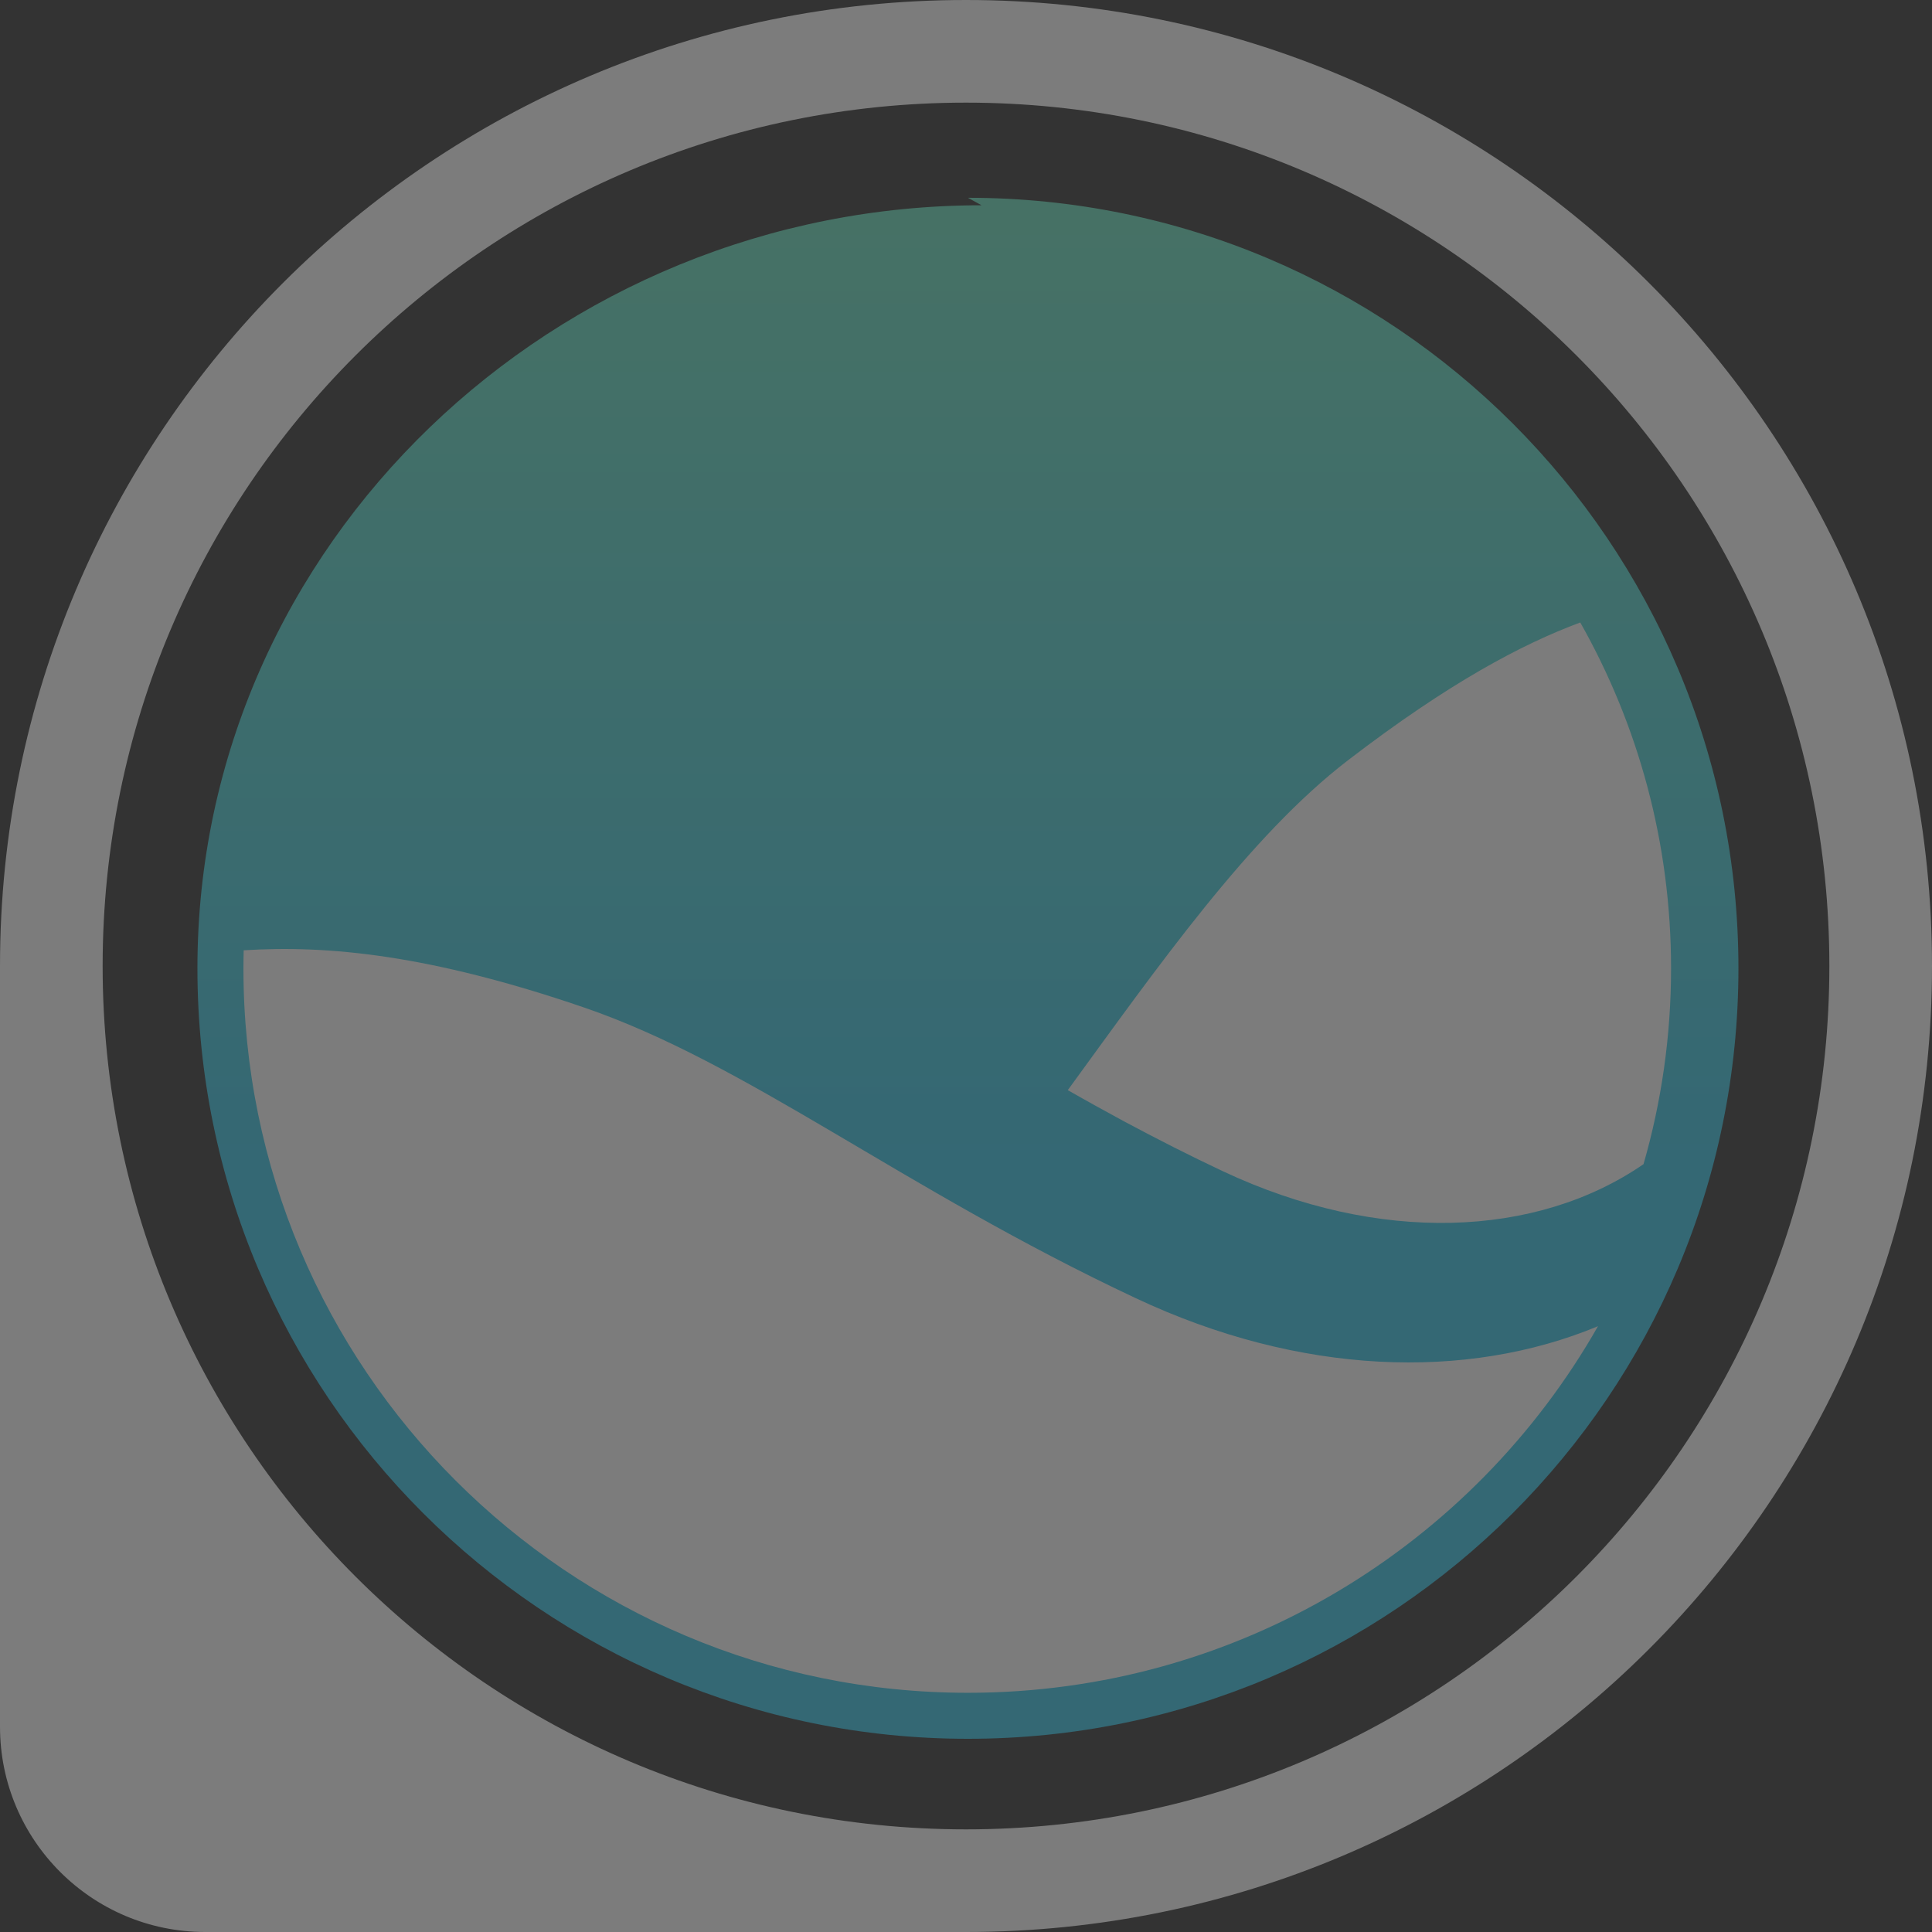 <?xml version="1.0" encoding="UTF-8" standalone="no"?>
<svg width="16px" height="16px" viewBox="0 0 16 16" version="1.1" xmlns="http://www.w3.org/2000/svg" xmlns:xlink="http://www.w3.org/1999/xlink">
    <rect x="0" y="0" width="16" height="16" fill="#333333" stroke="none"/>
    <!-- Generator: sketchtool 46.2 (44496) - http://www.bohemiancoding.com/sketch -->
    <title>53B50D11-BC55-404C-8C20-903FC1427643</title>
    <desc>Created with sketchtool.</desc>
    <defs>
        <linearGradient x1="50%" y1="0%" x2="50%" y2="63.662%" id="linearGradient-1">
            <stop stop-color="#69E1BE" offset="0%"></stop>
            <stop stop-color="#35C6E9" offset="100%"></stop>
        </linearGradient>
        <path d="M6.458,0.128 C9.982,0.128 12.839,2.985 12.839,6.509 C12.839,10.034 9.982,12.89 6.458,12.89 C2.934,12.89 0.077,10.034 0.077,6.509 C0.077,2.985 3.047,0.19 6.571,0.19" id="path-2"></path>
    </defs>
    <g id="Index-page-final" stroke="none" stroke-width="1" fill="none" fill-rule="evenodd" opacity="0.357">
        <g id="Desktop1440-HD_index_all_Jul" transform="translate(-1398, -5035)">
            <g id="Notification-icon-Copy-4" transform="translate(1398, 5035)">
                <g id="Group-2">
                    <path d="M0,14.3 C0,15.239 0.761,16 1.7,16 C1.7,16 5.791,16 8,16 C12.418,16 16,12.418 16,8 C16,3.582 12.418,0 8,0 C3.582,0 0,3.582 0,8 L0,14.3 L0,14.3 Z M8,15.15 C11.949,15.15 15.15,11.949 15.15,8 C15.15,4.051 11.949,0.85 8,0.85 C4.051,0.85 0.85,4.051 0.85,8 C0.85,11.949 4.051,15.15 8,15.15 L8,15.15 Z" id="Combined-Shape" fill="#FFFFFF"></path>
                    <g id="Group-Copy" transform="translate(8.058, 8.01) rotate(-360) translate(-8.058, -8.01) translate(1.558, 1.51)">
                        <mask id="mask-3" fill="white">
                            <use xlink:href="#path-2"></use>
                        </mask>
                        <use id="Path" fill="url(#linearGradient-1)" opacity="0" xlink:href="#path-2"></use>
                        <path d="M11.676,9.473 C10.644,11.287 8.693,12.509 6.458,12.509 C3.145,12.509 0.458,9.823 0.458,6.509 C0.458,6.459 0.459,6.41 0.46,6.36 C1.164,6.315 2.009,6.4 3.268,6.83 C4.632,7.295 5.9,8.326 7.848,9.241 C9.206,9.88 10.586,9.926 11.676,9.473 L11.676,9.473 Z" id="Combined-Shape" fill="#FFFFFF"></path>
                        <path d="M11.529,3.645 C12.008,4.491 12.281,5.468 12.281,6.509 C12.281,7.072 12.201,7.616 12.053,8.131 C11.168,8.741 9.861,8.797 8.568,8.189 C8.294,8.06 8.024,7.923 7.746,7.774 C7.595,7.692 7.444,7.609 7.285,7.518 C8.032,6.493 8.79,5.412 9.607,4.785 C10.441,4.145 11.045,3.825 11.529,3.645 L11.529,3.645 Z" id="Combined-Shape" fill="#FFFFFF"></path>
                    </g>
                </g>
            </g>
        </g>
    </g>
</svg>